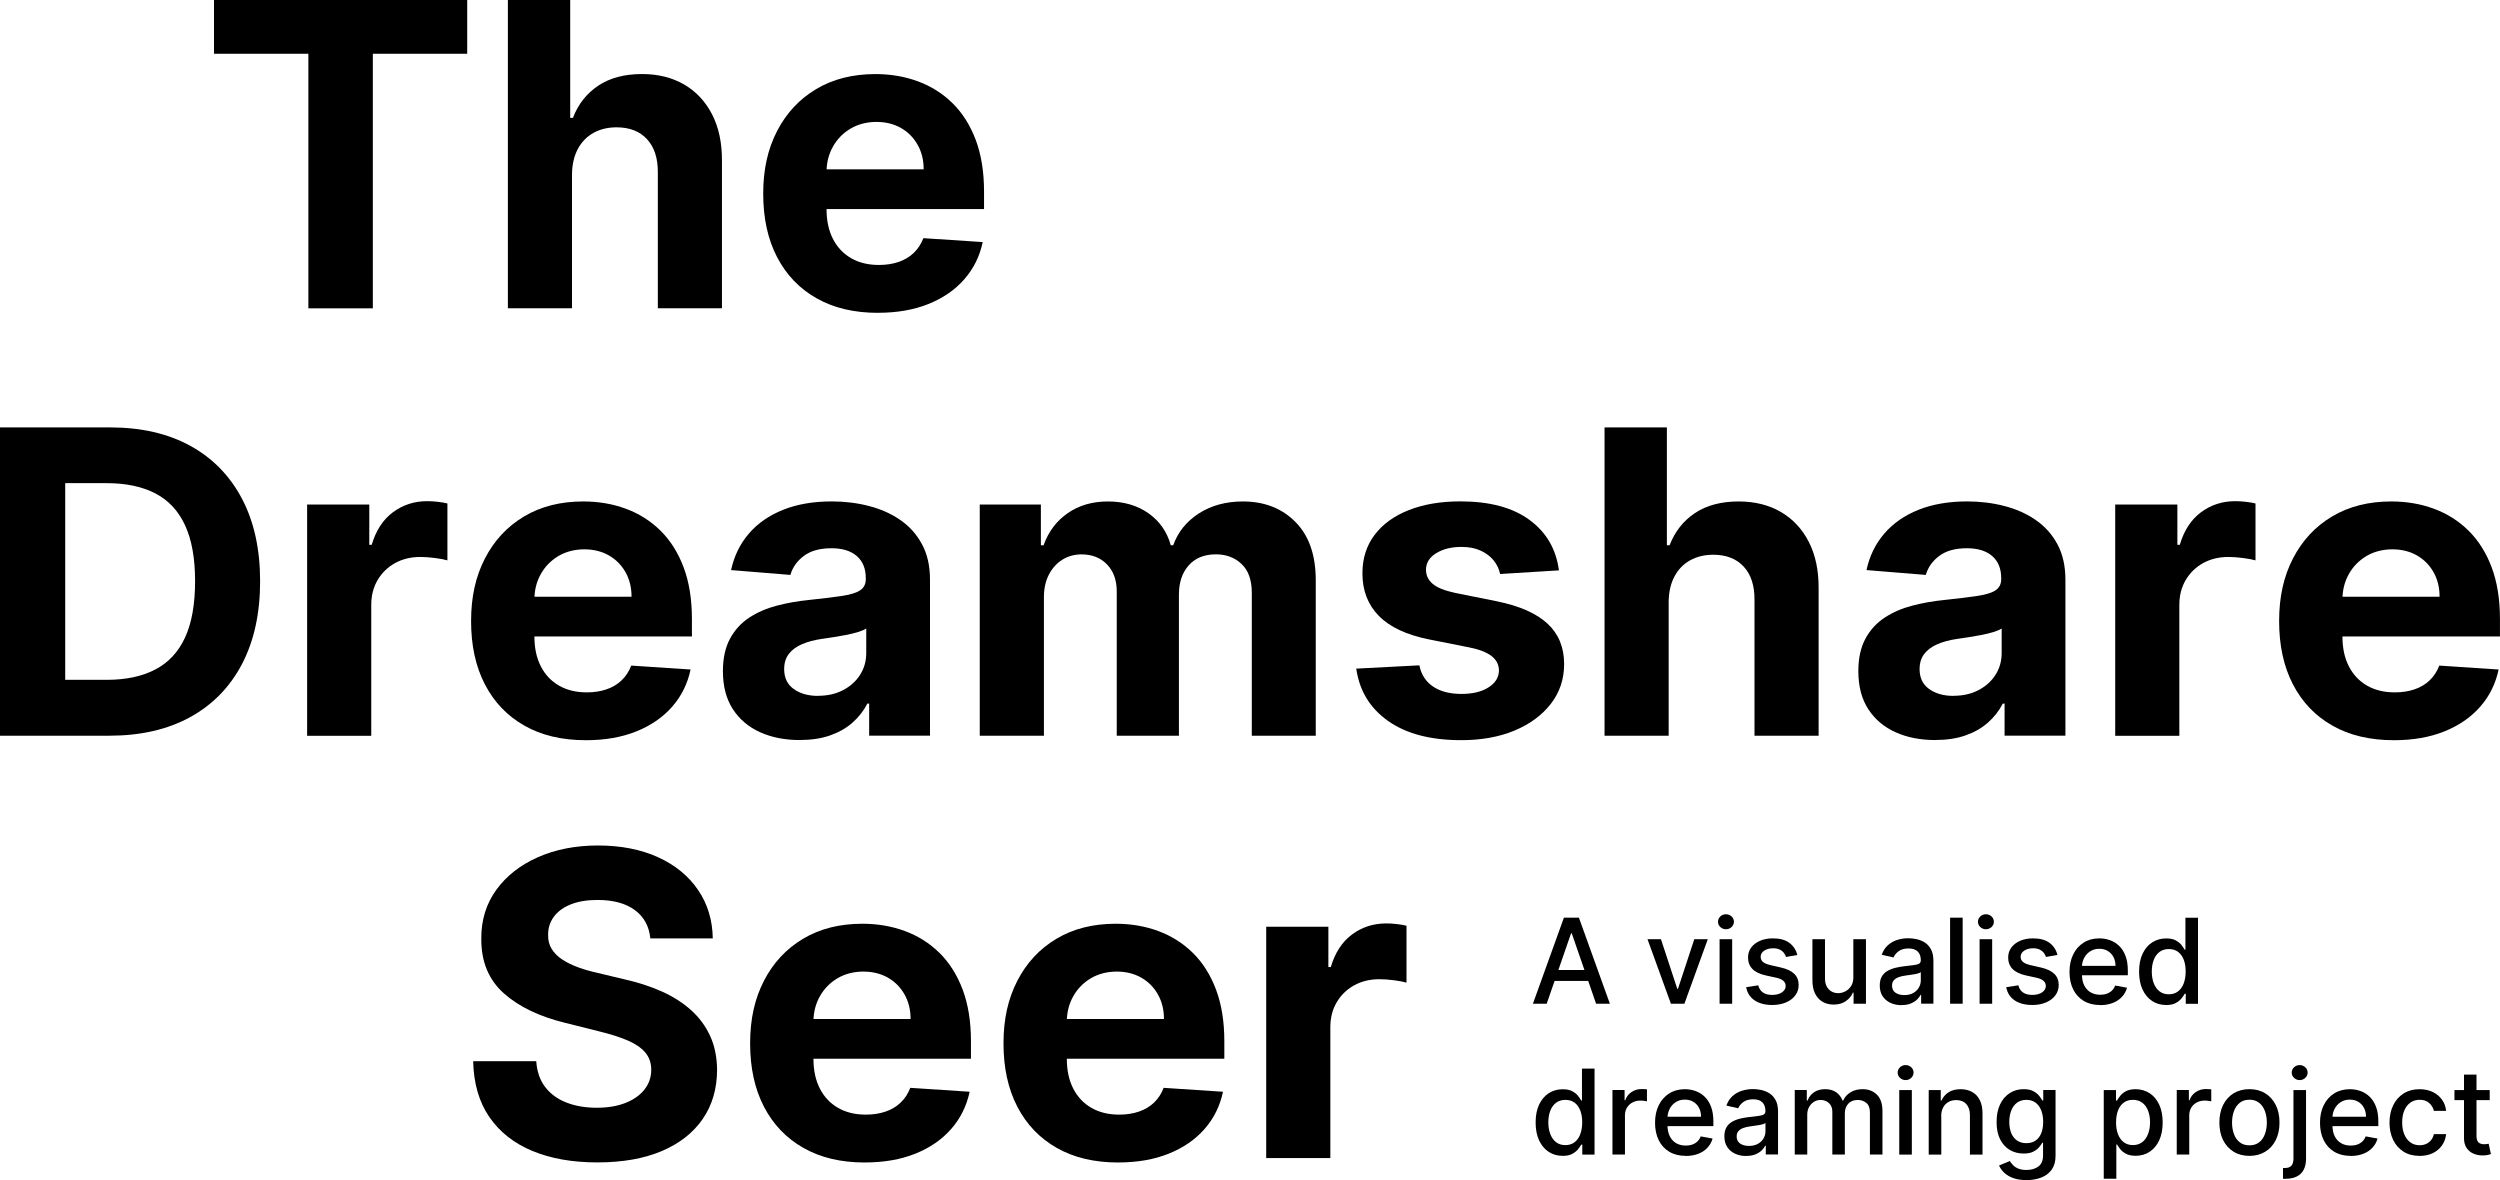 <?xml version="1.0" encoding="UTF-8"?><svg id="a" xmlns="http://www.w3.org/2000/svg" viewBox="0 0 600 283.22"><defs><style>.b{stroke-width:0px;}</style></defs><path class="b" d="m26.23,176.57H0v-73.99h26.45c7.44,0,13.85,1.47,19.22,4.42,5.37,2.95,9.51,7.19,12.41,12.7,2.9,5.52,4.35,12.12,4.35,19.8s-1.45,14.33-4.35,19.87c-2.9,5.54-7.06,9.79-12.47,12.76-5.41,2.96-11.87,4.44-19.39,4.44Zm-10.59-13.41h9.94c4.63,0,8.52-.82,11.69-2.48,3.17-1.65,5.55-4.21,7.15-7.69,1.6-3.48,2.4-7.98,2.4-13.5s-.8-9.93-2.4-13.41c-1.6-3.47-3.98-6.02-7.13-7.66-3.16-1.64-7.05-2.46-11.67-2.46h-9.97v47.19Z"/><path class="b" d="m73.71,176.57v-55.49h14.92v9.68h.58c1.01-3.44,2.71-6.05,5.09-7.82,2.38-1.77,5.13-2.66,8.24-2.66.77,0,1.6.05,2.49.15s1.67.23,2.35.4v13.66c-.72-.21-1.72-.41-3-.57-1.28-.17-2.45-.25-3.5-.25-2.27,0-4.28.49-6.05,1.46-1.77.98-3.17,2.33-4.19,4.06-1.03,1.73-1.54,3.74-1.54,6v31.4h-15.39Z"/><path class="b" d="m140.59,177.65c-5.71,0-10.62-1.16-14.72-3.49-4.11-2.32-7.27-5.62-9.49-9.9s-3.32-9.34-3.32-15.19,1.1-10.72,3.32-15.03c2.22-4.31,5.34-7.67,9.38-10.08,4.03-2.41,8.77-3.61,14.21-3.61,3.66,0,7.08.58,10.24,1.75s5.94,2.92,8.31,5.26c2.37,2.34,4.22,5.27,5.55,8.8,1.32,3.53,1.99,7.65,1.99,12.37v4.22h-46.86v-9.53h32.37c0-2.22-.48-4.18-1.45-5.89-.96-1.71-2.29-3.06-3.99-4.03s-3.67-1.46-5.91-1.46-4.4.54-6.2,1.61-3.2,2.51-4.21,4.3c-1.01,1.79-1.53,3.79-1.55,5.98v9.07c0,2.75.51,5.11,1.54,7.12,1.02,2,2.48,3.54,4.35,4.62,1.88,1.09,4.11,1.63,6.69,1.63,1.71,0,3.27-.24,4.7-.72,1.42-.48,2.64-1.2,3.65-2.17,1.01-.97,1.78-2.15,2.31-3.54l14.24.94c-.72,3.42-2.2,6.4-4.43,8.94s-5.09,4.51-8.6,5.92c-3.51,1.41-7.55,2.11-12.13,2.11Z"/><path class="b" d="m191.93,177.61c-3.54,0-6.7-.62-9.47-1.86-2.77-1.24-4.96-3.08-6.56-5.53s-2.4-5.5-2.4-9.16c0-3.08.57-5.67,1.7-7.77,1.13-2.09,2.67-3.78,4.62-5.06s4.17-2.24,6.67-2.89c2.5-.65,5.11-1.1,7.86-1.37,3.23-.34,5.83-.66,7.8-.96,1.98-.3,3.41-.75,4.3-1.35.89-.6,1.34-1.49,1.34-2.67v-.22c0-2.29-.72-4.06-2.15-5.31-1.43-1.25-3.46-1.88-6.09-1.88-2.77,0-4.98.6-6.61,1.83-1.64,1.22-2.72,2.74-3.25,4.57l-14.23-1.16c.72-3.37,2.15-6.29,4.27-8.76,2.12-2.47,4.86-4.37,8.22-5.71s7.25-2.01,11.69-2.01c3.08,0,6.04.36,8.87,1.09,2.83.72,5.35,1.84,7.55,3.36,2.21,1.52,3.95,3.46,5.22,5.83,1.28,2.37,1.92,5.21,1.92,8.51v37.43h-14.6v-7.7h-.43c-.89,1.73-2.08,3.26-3.57,4.57-1.49,1.32-3.29,2.34-5.38,3.07-2.1.74-4.52,1.1-7.26,1.1Zm4.41-10.62c2.26,0,4.27-.45,6-1.36s3.1-2.13,4.08-3.67,1.48-3.29,1.48-5.24v-5.88c-.48.31-1.13.59-1.97.85-.83.25-1.76.48-2.8.69-1.03.2-2.07.38-3.11.54-1.04.16-1.97.29-2.82.42-1.81.26-3.39.69-4.73,1.27-1.35.58-2.4,1.35-3.15,2.33s-1.12,2.19-1.12,3.64c0,2.09.76,3.69,2.29,4.78,1.53,1.1,3.48,1.65,5.84,1.65Z"/><path class="b" d="m235.14,176.57v-55.49h14.67v9.79h.65c1.15-3.25,3.08-5.82,5.78-7.7,2.69-1.88,5.92-2.82,9.68-2.82s7.05.95,9.72,2.84c2.67,1.89,4.46,4.45,5.35,7.68h.58c1.13-3.18,3.18-5.73,6.16-7.65,2.97-1.91,6.5-2.87,10.56-2.87,5.18,0,9.39,1.65,12.63,4.94,3.24,3.28,4.86,7.94,4.86,13.96v37.32h-15.35v-34.29c0-3.08-.82-5.39-2.46-6.93-1.64-1.54-3.69-2.31-6.14-2.31-2.79,0-4.97.88-6.54,2.65-1.57,1.77-2.35,4.1-2.35,7v33.89h-14.92v-34.61c0-2.72-.78-4.89-2.33-6.5-1.55-1.61-3.59-2.42-6.12-2.42-1.71,0-3.25.43-4.61,1.28-1.36.86-2.44,2.05-3.23,3.58-.79,1.53-1.19,3.32-1.19,5.36v33.31h-15.39Z"/><path class="b" d="m374.11,136.89l-14.09.87c-.24-1.2-.76-2.29-1.55-3.27-.8-.98-1.84-1.76-3.13-2.35-1.29-.59-2.83-.88-4.61-.88-2.38,0-4.4.5-6.03,1.5-1.64,1-2.46,2.33-2.46,3.99,0,1.33.53,2.45,1.59,3.36,1.06.92,2.88,1.65,5.46,2.2l10.05,2.02c5.4,1.11,9.42,2.89,12.07,5.35,2.65,2.46,3.98,5.69,3.98,9.68,0,3.64-1.07,6.83-3.2,9.57-2.14,2.75-5.05,4.89-8.74,6.42s-7.96,2.29-12.77,2.29c-7.35,0-13.2-1.54-17.54-4.61s-6.89-7.25-7.64-12.56l15.14-.79c.46,2.24,1.57,3.95,3.32,5.11,1.75,1.17,4.01,1.75,6.76,1.75s4.87-.52,6.52-1.57c1.65-1.05,2.49-2.4,2.51-4.06-.02-1.4-.61-2.55-1.77-3.45-1.15-.9-2.94-1.6-5.35-2.08l-9.61-1.91c-5.42-1.09-9.45-2.96-12.08-5.64-2.64-2.67-3.96-6.08-3.96-10.22,0-3.57.97-6.64,2.91-9.22,1.94-2.58,4.68-4.57,8.21-5.96,3.53-1.4,7.67-2.1,12.41-2.1,7.01,0,12.53,1.48,16.57,4.45,4.03,2.96,6.39,7,7.06,12.1Z"/><path class="b" d="m400.48,144.49v32.08h-15.39v-73.99h14.96v28.29h.65c1.26-3.28,3.28-5.85,6.07-7.72,2.8-1.87,6.3-2.8,10.52-2.8,3.85,0,7.22.84,10.1,2.51,2.88,1.68,5.12,4.07,6.72,7.19,1.6,3.12,2.39,6.84,2.36,11.18v35.34h-15.39v-32.59c.03-3.42-.84-6.08-2.58-7.98-1.75-1.9-4.19-2.86-7.32-2.86-2.1,0-3.95.45-5.55,1.34-1.61.89-2.86,2.19-3.76,3.88-.9,1.7-1.37,3.74-1.39,6.13Z"/><path class="b" d="m464.43,177.61c-3.54,0-6.7-.62-9.47-1.86s-4.96-3.08-6.56-5.53-2.4-5.5-2.4-9.16c0-3.08.57-5.67,1.7-7.77,1.13-2.09,2.67-3.78,4.62-5.06s4.17-2.24,6.67-2.89c2.5-.65,5.11-1.1,7.86-1.37,3.23-.34,5.83-.66,7.8-.96,1.98-.3,3.41-.75,4.3-1.35.89-.6,1.34-1.49,1.34-2.67v-.22c0-2.29-.72-4.06-2.15-5.31-1.43-1.25-3.46-1.88-6.09-1.88-2.77,0-4.98.6-6.61,1.83-1.64,1.22-2.72,2.74-3.25,4.57l-14.23-1.16c.72-3.37,2.15-6.29,4.27-8.76,2.12-2.47,4.86-4.37,8.22-5.71s7.25-2.01,11.69-2.01c3.08,0,6.04.36,8.87,1.09,2.83.72,5.35,1.84,7.55,3.36,2.21,1.52,3.95,3.46,5.22,5.83,1.28,2.37,1.92,5.21,1.92,8.51v37.43h-14.6v-7.7h-.43c-.89,1.73-2.08,3.26-3.57,4.57-1.49,1.32-3.29,2.34-5.38,3.07-2.1.74-4.52,1.1-7.26,1.1Zm4.41-10.62c2.26,0,4.27-.45,6-1.36s3.1-2.13,4.08-3.67,1.48-3.29,1.48-5.24v-5.88c-.48.31-1.13.59-1.97.85-.83.25-1.76.48-2.8.69-1.03.2-2.07.38-3.11.54-1.04.16-1.97.29-2.82.42-1.81.26-3.39.69-4.73,1.27-1.35.58-2.4,1.35-3.15,2.33s-1.12,2.19-1.12,3.64c0,2.09.76,3.69,2.29,4.78,1.53,1.1,3.48,1.65,5.84,1.65Z"/><path class="b" d="m507.65,176.57v-55.49h14.92v9.68h.58c1.01-3.44,2.71-6.05,5.09-7.82,2.38-1.77,5.13-2.66,8.24-2.66.77,0,1.6.05,2.49.15s1.67.23,2.35.4v13.66c-.72-.21-1.72-.41-3-.57-1.28-.17-2.45-.25-3.5-.25-2.27,0-4.28.49-6.05,1.46-1.77.98-3.17,2.33-4.19,4.06-1.03,1.73-1.54,3.74-1.54,6v31.4h-15.39Z"/><path class="b" d="m574.52,177.65c-5.71,0-10.62-1.16-14.72-3.49-4.11-2.32-7.27-5.62-9.49-9.9-2.22-4.28-3.32-9.34-3.32-15.19s1.1-10.72,3.32-15.03c2.22-4.31,5.34-7.67,9.38-10.08,4.03-2.41,8.77-3.61,14.21-3.61,3.66,0,7.08.58,10.24,1.75s5.94,2.92,8.31,5.26c2.37,2.34,4.22,5.27,5.55,8.8,1.32,3.53,1.99,7.65,1.99,12.37v4.22h-46.86v-9.53h32.37c0-2.22-.48-4.18-1.45-5.89-.96-1.71-2.29-3.06-3.99-4.03s-3.67-1.46-5.91-1.46-4.4.54-6.2,1.61-3.2,2.51-4.21,4.3c-1.01,1.79-1.53,3.79-1.55,5.98v9.07c0,2.75.51,5.11,1.54,7.12,1.02,2,2.48,3.54,4.35,4.62,1.88,1.09,4.11,1.63,6.69,1.63,1.71,0,3.27-.24,4.7-.72,1.42-.48,2.64-1.2,3.65-2.17,1.01-.97,1.78-2.15,2.31-3.54l14.24.94c-.72,3.42-2.2,6.4-4.43,8.94s-5.09,4.51-8.6,5.92c-3.51,1.41-7.55,2.11-12.13,2.11Z"/><path class="b" d="m156.08,225.21c-.29-2.91-1.53-5.18-3.72-6.79-2.19-1.62-5.17-2.43-8.92-2.43-2.56,0-4.71.36-6.47,1.07s-3.1,1.69-4.03,2.94c-.93,1.26-1.39,2.67-1.39,4.27-.05,1.33.24,2.48.85,3.47.62.99,1.46,1.84,2.55,2.55,1.09.71,2.34,1.33,3.76,1.85,1.42.52,2.94.96,4.55,1.32l6.65,1.59c3.23.72,6.19,1.69,8.89,2.89,2.7,1.2,5.03,2.69,7.01,4.45,1.97,1.76,3.51,3.83,4.61,6.21s1.66,5.12,1.68,8.2c-.02,4.53-1.17,8.45-3.45,11.76-2.28,3.31-5.55,5.88-9.83,7.7-4.28,1.81-9.43,2.72-15.45,2.72s-11.17-.92-15.59-2.75c-4.42-1.83-7.86-4.55-10.34-8.15-2.47-3.6-3.76-8.06-3.88-13.39h15.14c.17,2.48.88,4.55,2.15,6.2,1.26,1.65,2.96,2.89,5.09,3.72,2.13.83,4.55,1.25,7.24,1.25s4.96-.38,6.92-1.15,3.49-1.85,4.57-3.22,1.63-2.95,1.63-4.73c0-1.66-.49-3.06-1.46-4.19s-2.4-2.09-4.27-2.89c-1.87-.79-4.15-1.52-6.85-2.17l-8.05-2.02c-6.24-1.52-11.17-3.89-14.78-7.12-3.61-3.23-5.41-7.58-5.38-13.05-.03-4.48,1.17-8.39,3.59-11.74,2.42-3.35,5.75-5.96,9.99-7.84,4.24-1.88,9.05-2.82,14.45-2.82s10.29.94,14.4,2.82c4.11,1.88,7.31,4.49,9.59,7.84,2.29,3.35,3.47,7.23,3.54,11.64h-14.99Z"/><path class="b" d="m207.56,279c-5.71,0-10.62-1.16-14.72-3.49-4.11-2.32-7.27-5.62-9.49-9.9-2.22-4.28-3.32-9.34-3.32-15.19s1.1-10.72,3.32-15.03,5.34-7.67,9.38-10.08c4.03-2.41,8.77-3.61,14.21-3.61,3.66,0,7.08.58,10.24,1.75s5.94,2.92,8.31,5.26c2.37,2.34,4.22,5.27,5.55,8.8,1.32,3.53,1.99,7.65,1.99,12.37v4.22h-46.86v-9.54h32.37c0-2.22-.48-4.18-1.45-5.89-.96-1.71-2.29-3.06-3.99-4.03s-3.67-1.46-5.91-1.46-4.4.54-6.2,1.61c-1.79,1.07-3.2,2.51-4.21,4.3-1.01,1.79-1.53,3.79-1.55,5.98v9.07c0,2.75.51,5.11,1.54,7.12,1.02,2,2.48,3.54,4.35,4.62,1.88,1.09,4.11,1.63,6.69,1.63,1.71,0,3.27-.24,4.7-.72,1.42-.48,2.64-1.2,3.65-2.17,1.01-.97,1.78-2.15,2.31-3.54l14.24.94c-.72,3.42-2.2,6.4-4.43,8.94s-5.09,4.51-8.6,5.92c-3.51,1.41-7.55,2.11-12.13,2.11Z"/><path class="b" d="m268.37,279c-5.71,0-10.62-1.16-14.72-3.49-4.11-2.32-7.27-5.62-9.49-9.9-2.22-4.28-3.32-9.34-3.32-15.19s1.1-10.72,3.32-15.03c2.22-4.31,5.34-7.67,9.38-10.08,4.03-2.41,8.77-3.61,14.21-3.61,3.66,0,7.08.58,10.24,1.75s5.94,2.92,8.31,5.26c2.37,2.34,4.22,5.27,5.55,8.8,1.32,3.53,1.99,7.65,1.99,12.37v4.22h-46.86v-9.54h32.37c0-2.22-.48-4.18-1.45-5.89-.96-1.71-2.29-3.06-3.99-4.03s-3.67-1.46-5.91-1.46-4.4.54-6.2,1.61-3.2,2.51-4.21,4.3c-1.01,1.79-1.53,3.79-1.55,5.98v9.07c0,2.75.51,5.11,1.54,7.12,1.02,2,2.48,3.54,4.35,4.62,1.88,1.09,4.11,1.63,6.69,1.63,1.71,0,3.27-.24,4.7-.72,1.42-.48,2.64-1.2,3.65-2.17,1.01-.97,1.78-2.15,2.31-3.54l14.24.94c-.72,3.42-2.2,6.4-4.43,8.94s-5.09,4.51-8.6,5.92c-3.51,1.41-7.55,2.11-12.13,2.11Z"/><path class="b" d="m303.89,277.92v-55.5h14.92v9.68h.58c1.01-3.44,2.71-6.05,5.09-7.82,2.38-1.77,5.13-2.66,8.24-2.66.77,0,1.6.05,2.49.15s1.67.23,2.35.4v13.66c-.72-.21-1.72-.41-3-.57-1.28-.17-2.45-.25-3.5-.25-2.27,0-4.28.49-6.05,1.46-1.77.98-3.17,2.33-4.19,4.06-1.03,1.73-1.54,3.74-1.54,6v31.4h-15.39Z"/><path class="b" d="m51.36,12.9V0h60.77v12.9h-22.65v61.1h-15.47V12.9h-22.65Z"/><path class="b" d="m137.28,41.91v32.08h-15.39V0h14.96v28.29h.65c1.26-3.28,3.28-5.85,6.07-7.72,2.8-1.87,6.3-2.8,10.52-2.8,3.85,0,7.22.84,10.1,2.51,2.88,1.68,5.12,4.07,6.72,7.19,1.6,3.12,2.39,6.84,2.36,11.18v35.34h-15.39v-32.59c.03-3.42-.84-6.08-2.58-7.98-1.75-1.9-4.19-2.86-7.32-2.86-2.1,0-3.95.45-5.55,1.34-1.61.89-2.86,2.19-3.76,3.88-.9,1.7-1.37,3.74-1.39,6.13Z"/><path class="b" d="m210.7,75.08c-5.71,0-10.62-1.16-14.72-3.49-4.11-2.32-7.27-5.62-9.49-9.9-2.22-4.28-3.32-9.34-3.32-15.19s1.1-10.72,3.32-15.03c2.22-4.31,5.34-7.67,9.38-10.08,4.03-2.41,8.77-3.61,14.21-3.61,3.66,0,7.08.58,10.24,1.75s5.94,2.92,8.31,5.26c2.37,2.34,4.22,5.27,5.55,8.8,1.32,3.53,1.99,7.65,1.99,12.37v4.22h-46.86v-9.54h32.37c0-2.22-.48-4.18-1.45-5.89-.96-1.71-2.29-3.06-3.99-4.03s-3.67-1.46-5.91-1.46-4.4.54-6.2,1.61-3.2,2.51-4.21,4.3c-1.01,1.79-1.53,3.79-1.55,5.98v9.07c0,2.75.51,5.11,1.54,7.12,1.02,2,2.48,3.54,4.35,4.62,1.88,1.09,4.11,1.63,6.69,1.63,1.71,0,3.27-.24,4.7-.72,1.42-.48,2.64-1.2,3.65-2.17,1.01-.97,1.78-2.15,2.31-3.54l14.24.94c-.72,3.42-2.2,6.4-4.43,8.94s-5.09,4.51-8.6,5.92c-3.51,1.41-7.55,2.11-12.13,2.11Z"/><path class="b" d="m371.21,240.89h-3.31l7.44-20.65h3.6l7.43,20.65h-3.31l-5.84-16.9h-.16l-5.85,16.9Zm.55-8.09h10.73v2.62h-10.73v-2.62Z"/><path class="b" d="m409.87,225.41l-5.62,15.49h-3.23l-5.62-15.49h3.23l3.92,11.92h.16l3.92-11.92h3.24Z"/><path class="b" d="m414.23,223.02c-.53,0-.97-.18-1.35-.53-.38-.35-.56-.77-.56-1.27s.19-.92.56-1.27c.37-.35.82-.53,1.35-.53s.97.18,1.35.53c.37.35.56.77.56,1.26s-.19.92-.56,1.28c-.37.35-.82.53-1.35.53Zm-1.53,17.88v-15.49h3.02v15.49h-3.02Z"/><path class="b" d="m431.38,229.19l-2.73.48c-.12-.35-.29-.68-.54-1-.25-.32-.58-.58-1-.78-.41-.2-.94-.3-1.56-.3-.85,0-1.57.19-2.14.57-.57.38-.85.87-.85,1.47,0,.52.19.93.57,1.25s1,.57,1.86.77l2.46.56c1.42.33,2.49.84,3.18,1.52.7.69,1.05,1.58,1.05,2.67,0,.93-.27,1.75-.8,2.48-.53.72-1.27,1.29-2.23,1.7-.95.41-2.05.62-3.3.62-1.74,0-3.15-.37-4.25-1.11-1.1-.74-1.77-1.8-2.02-3.17l2.91-.44c.18.76.56,1.33,1.12,1.72s1.3.58,2.2.58c.99,0,1.78-.21,2.37-.62.59-.41.88-.92.88-1.52,0-.48-.18-.89-.53-1.22-.36-.33-.91-.58-1.65-.75l-2.62-.57c-1.45-.33-2.52-.85-3.2-1.57-.69-.72-1.03-1.63-1.03-2.73,0-.91.25-1.71.76-2.4.51-.68,1.22-1.22,2.12-1.61.9-.39,1.93-.58,3.09-.58,1.68,0,2.99.36,3.95,1.08.96.72,1.6,1.69,1.9,2.9Z"/><path class="b" d="m444.8,234.47v-9.06h3.03v15.49h-2.97v-2.68h-.16c-.35.83-.92,1.51-1.71,2.06-.79.55-1.76.82-2.92.82-1,0-1.87-.22-2.64-.66-.76-.44-1.36-1.09-1.8-1.96s-.65-1.94-.65-3.22v-9.85h3.02v9.49c0,1.06.29,1.89.88,2.52.58.62,1.35.94,2.28.94.56,0,1.13-.14,1.69-.42.56-.28,1.03-.71,1.41-1.28.37-.57.55-1.3.55-2.18Z"/><path class="b" d="m456.37,241.24c-.98,0-1.87-.18-2.66-.55s-1.42-.9-1.88-1.6c-.46-.7-.69-1.56-.69-2.57,0-.87.17-1.59.5-2.16s.79-1.01,1.36-1.34c.58-.33,1.21-.58,1.92-.75.71-.17,1.43-.29,2.16-.38.92-.11,1.68-.2,2.26-.27.58-.07,1-.19,1.26-.35.26-.16.39-.42.39-.79v-.07c0-.88-.25-1.56-.74-2.05-.5-.48-1.23-.73-2.2-.73s-1.81.23-2.4.67c-.58.45-.98.94-1.21,1.49l-2.83-.65c.34-.94.83-1.7,1.48-2.29.65-.58,1.39-1,2.24-1.27.85-.26,1.74-.4,2.67-.4.62,0,1.27.07,1.97.22s1.35.41,1.96.79c.61.38,1.11.93,1.5,1.64s.59,1.63.59,2.76v10.29h-2.95v-2.12h-.12c-.19.39-.49.77-.88,1.15-.39.38-.89.69-1.5.94s-1.35.37-2.2.37Zm.65-2.42c.83,0,1.55-.16,2.14-.49s1.05-.76,1.36-1.3.47-1.11.47-1.72v-2c-.11.11-.32.21-.62.3s-.65.17-1.04.23c-.39.07-.77.12-1.14.17-.37.05-.68.09-.92.13-.59.08-1.12.2-1.6.38-.48.17-.86.42-1.15.75-.29.32-.43.76-.43,1.29,0,.75.28,1.31.82,1.69.55.38,1.26.57,2.11.57Z"/><path class="b" d="m471.04,220.24v20.65h-3.02v-20.65h3.02Z"/><path class="b" d="m476.62,223.02c-.52,0-.97-.18-1.35-.53-.37-.35-.56-.77-.56-1.27s.19-.92.56-1.27c.37-.35.82-.53,1.35-.53s.97.18,1.35.53c.37.35.56.77.56,1.26s-.19.92-.56,1.28c-.37.35-.82.53-1.35.53Zm-1.52,17.88v-15.49h3.02v15.49h-3.02Z"/><path class="b" d="m493.77,229.19l-2.73.48c-.11-.35-.29-.68-.54-1-.25-.32-.58-.58-.99-.78-.42-.2-.94-.3-1.56-.3-.86,0-1.57.19-2.14.57-.57.38-.86.87-.86,1.47,0,.52.19.93.58,1.25s1,.57,1.86.77l2.46.56c1.43.33,2.49.84,3.19,1.52.7.69,1.05,1.58,1.05,2.67,0,.93-.26,1.75-.8,2.48-.53.72-1.28,1.29-2.23,1.7-.95.41-2.05.62-3.3.62-1.74,0-3.15-.37-4.25-1.11-1.09-.74-1.77-1.8-2.01-3.17l2.91-.44c.18.76.55,1.33,1.12,1.72s1.3.58,2.21.58c.98,0,1.78-.21,2.37-.62.59-.41.89-.92.89-1.52,0-.48-.18-.89-.54-1.22s-.91-.58-1.65-.75l-2.62-.57c-1.44-.33-2.51-.85-3.2-1.57-.69-.72-1.03-1.63-1.03-2.73,0-.91.26-1.71.77-2.4.51-.68,1.21-1.22,2.11-1.61.9-.39,1.93-.58,3.1-.58,1.67,0,2.99.36,3.95,1.08.96.72,1.59,1.69,1.9,2.9Z"/><path class="b" d="m504.05,241.21c-1.53,0-2.84-.33-3.94-.98-1.1-.66-1.95-1.58-2.54-2.77-.59-1.19-.89-2.59-.89-4.2s.29-2.98.89-4.2c.59-1.21,1.43-2.15,2.5-2.83,1.07-.68,2.32-1.02,3.77-1.02.87,0,1.72.14,2.54.43.82.29,1.56.74,2.2,1.36.65.62,1.17,1.42,1.54,2.41.38.98.56,2.18.56,3.59v1.07h-12.31v-2.26h9.35c0-.79-.16-1.5-.48-2.11s-.77-1.1-1.36-1.46-1.26-.53-2.04-.53c-.85,0-1.59.21-2.21.62-.63.41-1.12.95-1.45,1.62-.34.66-.51,1.38-.51,2.15v1.77c0,1.04.19,1.92.55,2.64.37.72.88,1.28,1.54,1.66.65.38,1.42.57,2.31.57.57,0,1.09-.08,1.56-.25.47-.17.88-.41,1.22-.74.35-.33.61-.74.79-1.22l2.85.52c-.23.84-.64,1.57-1.23,2.2-.58.63-1.32,1.12-2.2,1.46s-1.89.52-3.02.52Z"/><path class="b" d="m519.85,241.2c-1.25,0-2.36-.32-3.34-.96s-1.74-1.56-2.3-2.75c-.55-1.19-.83-2.62-.83-4.3s.28-3.11.84-4.29c.56-1.19,1.33-2.1,2.31-2.73.98-.63,2.1-.95,3.34-.95.96,0,1.74.16,2.32.48s1.05.69,1.37,1.11.58.8.76,1.12h.18v-7.67h3.02v20.65h-2.94v-2.41h-.25c-.18.33-.44.71-.78,1.13-.34.42-.8.79-1.4,1.11-.59.32-1.36.47-2.3.47Zm.67-2.57c.87,0,1.6-.23,2.2-.69.6-.46,1.06-1.1,1.37-1.92s.47-1.77.47-2.86-.15-2.02-.46-2.82c-.31-.8-.76-1.44-1.36-1.89-.6-.45-1.34-.68-2.22-.68s-1.66.24-2.26.71c-.61.47-1.06,1.11-1.37,1.93s-.46,1.73-.46,2.75.15,1.97.46,2.79c.31.83.77,1.48,1.38,1.96.61.48,1.36.72,2.25.72Z"/><path class="b" d="m375.02,277.4c-1.25,0-2.36-.32-3.34-.96s-1.74-1.56-2.3-2.75c-.55-1.19-.83-2.62-.83-4.3s.28-3.11.84-4.29c.56-1.19,1.33-2.1,2.31-2.73.98-.63,2.1-.95,3.34-.95.96,0,1.74.16,2.32.48s1.05.69,1.37,1.11.58.8.76,1.12h.18v-7.67h3.02v20.65h-2.94v-2.41h-.25c-.18.33-.44.71-.78,1.13-.34.42-.8.79-1.4,1.11-.59.32-1.36.47-2.3.47Zm.67-2.57c.87,0,1.6-.23,2.2-.69.6-.46,1.06-1.1,1.37-1.92s.47-1.77.47-2.86-.15-2.02-.46-2.82c-.31-.8-.76-1.44-1.36-1.89-.6-.45-1.34-.68-2.22-.68s-1.66.24-2.26.71c-.61.47-1.06,1.11-1.37,1.93s-.46,1.73-.46,2.75.15,1.97.46,2.79c.31.83.77,1.48,1.38,1.96.61.48,1.36.72,2.25.72Z"/><path class="b" d="m386.99,277.09v-15.49h2.91v2.46h.16c.28-.83.78-1.49,1.5-1.97.71-.48,1.53-.72,2.43-.72.19,0,.41,0,.67.02.26.02.46.03.61.05v2.88c-.12-.03-.34-.07-.64-.11-.31-.05-.62-.07-.93-.07-.71,0-1.35.15-1.9.45-.56.3-1,.71-1.32,1.24-.32.53-.49,1.13-.49,1.8v9.46h-3.02Z"/><path class="b" d="m404.58,277.41c-1.53,0-2.84-.33-3.94-.98-1.1-.66-1.95-1.58-2.54-2.77-.59-1.19-.89-2.59-.89-4.2s.29-2.98.89-4.2,1.43-2.15,2.5-2.83c1.07-.68,2.32-1.02,3.77-1.02.87,0,1.72.14,2.54.43.82.29,1.56.74,2.2,1.36.65.62,1.17,1.42,1.54,2.41.38.98.56,2.18.56,3.59v1.07h-12.31v-2.26h9.35c0-.79-.16-1.5-.48-2.11s-.77-1.1-1.36-1.46-1.26-.53-2.04-.53c-.85,0-1.59.21-2.21.62-.63.41-1.12.95-1.45,1.62-.34.66-.51,1.38-.51,2.15v1.77c0,1.04.19,1.92.55,2.64.37.72.88,1.28,1.54,1.66.65.38,1.42.57,2.31.57.57,0,1.09-.08,1.56-.25.47-.17.88-.41,1.22-.74.35-.33.61-.74.79-1.22l2.85.52c-.23.84-.64,1.57-1.23,2.2-.58.63-1.32,1.12-2.2,1.46s-1.89.52-3.02.52Z"/><path class="b" d="m419.09,277.44c-.98,0-1.87-.18-2.67-.55s-1.42-.9-1.88-1.6c-.46-.7-.69-1.56-.69-2.57,0-.87.17-1.59.5-2.16s.79-1.01,1.36-1.34c.57-.33,1.21-.58,1.92-.75.7-.17,1.42-.29,2.16-.38.93-.11,1.68-.2,2.26-.27.58-.07,1-.19,1.26-.35s.39-.42.39-.79v-.07c0-.88-.25-1.56-.74-2.05s-1.23-.73-2.2-.73-1.81.23-2.39.67c-.58.45-.98.94-1.21,1.49l-2.83-.65c.34-.94.83-1.7,1.48-2.29.65-.58,1.4-1,2.25-1.27.85-.26,1.74-.4,2.67-.4.62,0,1.27.07,1.97.22s1.35.41,1.95.79c.61.38,1.11.93,1.5,1.64s.58,1.63.58,2.76v10.29h-2.94v-2.12h-.12c-.2.39-.49.77-.88,1.15-.39.38-.89.69-1.5.94-.61.25-1.35.37-2.2.37Zm.65-2.42c.83,0,1.54-.16,2.14-.49.6-.33,1.05-.76,1.36-1.3s.47-1.11.47-1.72v-2c-.11.11-.31.21-.62.3s-.65.17-1.05.23c-.39.07-.77.12-1.14.17-.37.05-.68.09-.92.13-.58.08-1.12.2-1.6.38-.48.17-.86.42-1.15.75-.29.32-.43.76-.43,1.29,0,.75.28,1.31.83,1.69.55.38,1.26.57,2.11.57Z"/><path class="b" d="m430.74,277.09v-15.49h2.89v2.52h.19c.32-.85.85-1.52,1.58-2s1.61-.72,2.64-.72,1.9.24,2.61.72c.7.49,1.22,1.15,1.56,2h.16c.37-.83.95-1.49,1.77-1.98.8-.49,1.77-.74,2.88-.74,1.41,0,2.55.44,3.44,1.32.89.88,1.33,2.21,1.33,3.98v10.38h-3.01v-10.1c0-1.05-.29-1.81-.86-2.28s-1.26-.71-2.05-.71c-.98,0-1.74.3-2.29.9-.55.6-.82,1.38-.82,2.32v9.87h-3v-10.29c0-.84-.26-1.52-.79-2.03-.53-.51-1.21-.77-2.05-.77-.57,0-1.1.15-1.58.45-.48.3-.86.71-1.16,1.25s-.44,1.15-.44,1.84v9.55h-3.02Z"/><path class="b" d="m457.35,259.22c-.53,0-.97-.18-1.35-.53-.38-.35-.56-.77-.56-1.27s.19-.92.56-1.27c.37-.35.82-.53,1.35-.53s.97.18,1.35.53c.37.35.56.77.56,1.26s-.19.92-.56,1.28c-.37.35-.82.53-1.35.53Zm-1.53,17.88v-15.49h3.02v15.49h-3.02Z"/><path class="b" d="m465.91,267.9v9.2h-3.02v-15.49h2.89v2.52h.19c.35-.82.91-1.48,1.68-1.98s1.73-.74,2.89-.74c1.06,0,1.98.22,2.77.66.79.44,1.41,1.09,1.84,1.96.44.86.65,1.94.65,3.22v9.85h-3.02v-9.49c0-1.12-.29-2-.88-2.64-.58-.64-1.39-.95-2.41-.95-.7,0-1.32.15-1.86.45-.54.3-.97.74-1.28,1.33-.31.58-.47,1.28-.47,2.1Z"/><path class="b" d="m486.35,283.22c-1.23,0-2.29-.16-3.17-.48-.88-.32-1.6-.75-2.16-1.28s-.98-1.11-1.25-1.74l2.59-1.07c.18.3.43.61.73.94s.72.62,1.25.85c.53.23,1.21.35,2.04.35,1.14,0,2.08-.28,2.83-.83.74-.55,1.12-1.44,1.12-2.65v-3.05h-.19c-.18.33-.44.7-.78,1.1-.34.4-.8.75-1.4,1.05-.59.3-1.36.44-2.31.44-1.23,0-2.32-.29-3.3-.86-.98-.58-1.75-1.43-2.32-2.55s-.85-2.51-.85-4.16.28-3.06.84-4.23c.56-1.18,1.33-2.08,2.32-2.71.98-.63,2.09-.94,3.33-.94.96,0,1.74.16,2.33.48.59.32,1.06.69,1.39,1.11s.59.8.77,1.12h.22v-2.51h2.95v15.83c0,1.33-.31,2.42-.92,3.28-.62.86-1.45,1.49-2.5,1.9-1.06.41-2.24.61-3.56.61Zm-.03-8.86c.86,0,1.6-.2,2.2-.61.6-.41,1.06-.99,1.37-1.75.31-.76.47-1.68.47-2.75s-.16-1.96-.46-2.75c-.31-.79-.76-1.41-1.36-1.86s-1.34-.67-2.22-.67-1.66.23-2.27.7c-.61.47-1.06,1.1-1.36,1.9-.31.8-.46,1.69-.46,2.68s.16,1.9.46,2.67c.31.77.77,1.36,1.38,1.79.61.43,1.36.65,2.25.65Z"/><path class="b" d="m504.9,282.9v-21.29h2.94v2.51h.25c.17-.32.43-.7.76-1.12s.79-.8,1.37-1.11,1.36-.48,2.32-.48c1.25,0,2.37.32,3.35.95.98.63,1.75,1.54,2.31,2.73.56,1.19.84,2.62.84,4.29s-.28,3.11-.83,4.3c-.56,1.2-1.33,2.11-2.3,2.75s-2.09.96-3.34.96c-.94,0-1.71-.16-2.3-.47s-1.06-.68-1.4-1.11-.59-.8-.77-1.13h-.18v8.22h-3.02Zm2.95-13.55c0,1.09.16,2.05.47,2.86.32.82.77,1.46,1.38,1.92.59.46,1.33.69,2.2.69s1.65-.24,2.26-.72c.61-.48,1.06-1.13,1.38-1.96.31-.83.47-1.76.47-2.79s-.15-1.94-.46-2.75-.76-1.46-1.38-1.93c-.61-.47-1.36-.71-2.27-.71s-1.62.23-2.22.68-1.06,1.08-1.36,1.89c-.31.81-.46,1.75-.46,2.82Z"/><path class="b" d="m522.42,277.09v-15.49h2.91v2.46h.16c.28-.83.78-1.49,1.5-1.97.71-.48,1.53-.72,2.43-.72.19,0,.41,0,.67.02.26.02.46.03.61.05v2.88c-.12-.03-.34-.07-.64-.11-.31-.05-.62-.07-.93-.07-.71,0-1.35.15-1.9.45-.56.3-1,.71-1.32,1.24-.32.53-.49,1.13-.49,1.8v9.46h-3.02Z"/><path class="b" d="m539.86,277.41c-1.45,0-2.72-.33-3.8-1-1.08-.67-1.92-1.6-2.52-2.79-.59-1.2-.89-2.59-.89-4.2s.3-3.01.89-4.22c.6-1.2,1.44-2.14,2.52-2.8s2.35-1,3.8-1,2.72.33,3.8,1,1.92,1.6,2.52,2.8c.6,1.2.9,2.61.9,4.22s-.3,3-.9,4.2c-.59,1.2-1.44,2.13-2.52,2.79-1.08.66-2.35,1-3.8,1Zm.01-2.53c.94,0,1.72-.25,2.34-.74s1.08-1.16,1.38-1.99c.3-.83.45-1.74.45-2.73s-.15-1.9-.45-2.73c-.3-.83-.76-1.5-1.38-2s-1.4-.76-2.34-.76-1.74.25-2.35.76c-.62.5-1.09,1.17-1.38,2-.3.83-.45,1.74-.45,2.73s.15,1.9.45,2.73c.29.83.76,1.49,1.38,1.99.62.5,1.41.74,2.35.74Z"/><path class="b" d="m550.43,261.61h3.02v16.5c0,1.03-.19,1.91-.56,2.62-.37.71-.92,1.25-1.65,1.62-.73.37-1.63.56-2.7.56h-.31c-.1,0-.2,0-.31,0v-2.59h.48c.71,0,1.23-.19,1.55-.57s.48-.93.48-1.65v-16.47Zm1.49-2.39c-.52,0-.97-.18-1.35-.53-.37-.35-.56-.77-.56-1.27s.19-.92.56-1.27c.37-.35.82-.53,1.35-.53s.97.18,1.35.53c.37.35.56.78.56,1.27s-.19.91-.56,1.27c-.37.35-.82.53-1.35.53Z"/><path class="b" d="m564.17,277.41c-1.53,0-2.84-.33-3.94-.98-1.1-.66-1.95-1.58-2.54-2.77-.59-1.19-.89-2.59-.89-4.2s.29-2.98.89-4.2,1.43-2.15,2.5-2.83c1.07-.68,2.32-1.02,3.77-1.02.87,0,1.72.14,2.54.43.82.29,1.56.74,2.2,1.36.65.62,1.17,1.42,1.54,2.41.38.98.56,2.18.56,3.59v1.07h-12.31v-2.26h9.35c0-.79-.16-1.5-.48-2.11s-.77-1.1-1.36-1.46-1.26-.53-2.04-.53c-.85,0-1.59.21-2.21.62-.63.41-1.12.95-1.45,1.62-.34.66-.51,1.38-.51,2.15v1.77c0,1.04.19,1.92.55,2.64.37.72.88,1.28,1.54,1.66.65.38,1.42.57,2.31.57.57,0,1.09-.08,1.56-.25.47-.17.88-.41,1.22-.74.35-.33.61-.74.79-1.22l2.85.52c-.23.84-.64,1.57-1.23,2.2-.58.63-1.32,1.12-2.2,1.46s-1.89.52-3.02.52Z"/><path class="b" d="m580.7,277.41c-1.5,0-2.79-.34-3.86-1.02-1.08-.68-1.91-1.62-2.49-2.83-.58-1.2-.87-2.58-.87-4.13s.3-2.96.89-4.17c.59-1.21,1.42-2.15,2.5-2.83,1.08-.68,2.34-1.02,3.8-1.02,1.18,0,2.23.22,3.15.65.92.44,1.66,1.04,2.23,1.82.57.78.91,1.69,1.02,2.73h-2.94c-.16-.73-.53-1.35-1.11-1.87-.57-.53-1.34-.79-2.3-.79-.84,0-1.57.22-2.2.66-.63.44-1.12,1.06-1.47,1.87-.35.81-.53,1.77-.53,2.87s.17,2.11.52,2.92.83,1.46,1.46,1.91c.62.45,1.37.68,2.22.68.57,0,1.09-.11,1.56-.32.47-.21.86-.52,1.18-.91.32-.4.54-.87.67-1.43h2.94c-.11,1-.44,1.89-.98,2.68-.55.79-1.27,1.41-2.19,1.86-.91.45-1.98.68-3.2.68Z"/><path class="b" d="m597.53,261.61v2.42h-8.46v-2.42h8.46Zm-6.19-3.71h3.02v14.65c0,.58.08,1.02.26,1.32s.4.49.68.59c.28.11.58.16.91.16.25,0,.46-.02.64-.05s.32-.06.43-.08l.54,2.49c-.17.07-.42.14-.74.21-.32.07-.73.11-1.21.11-.79.02-1.53-.13-2.22-.42-.68-.29-1.24-.75-1.66-1.37-.42-.62-.63-1.4-.63-2.33v-15.28Z"/></svg>